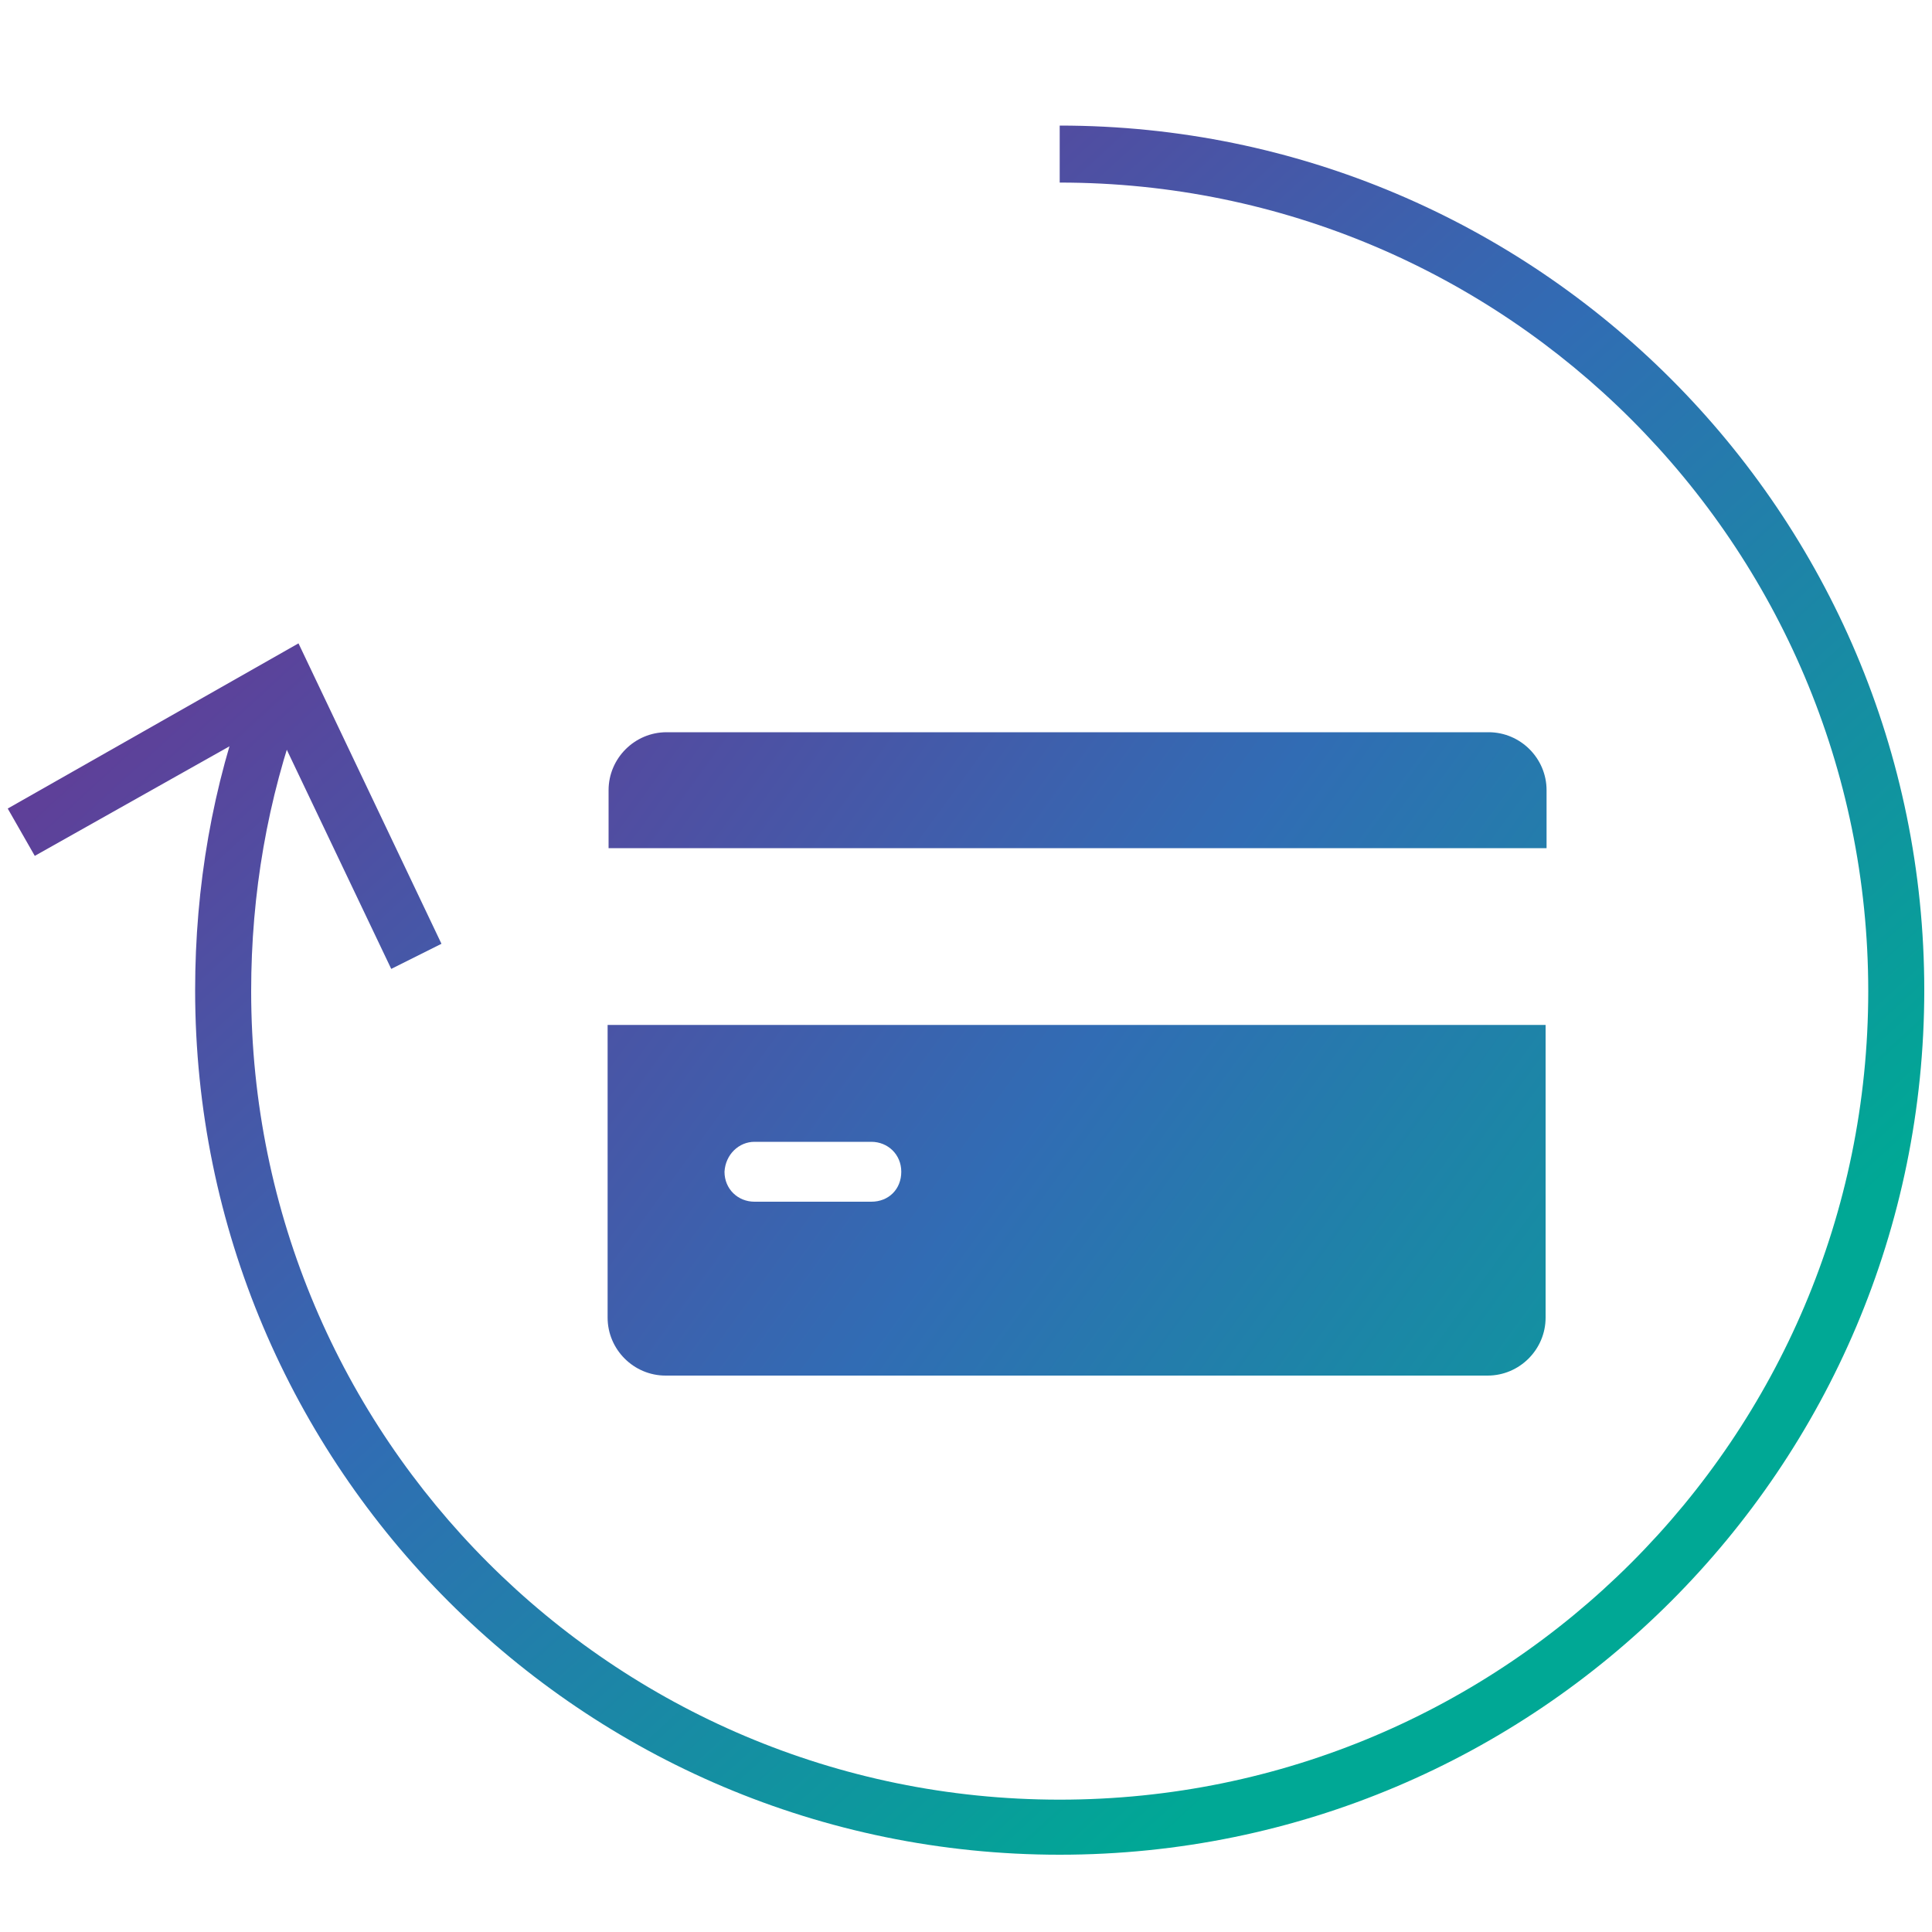 <?xml version="1.0" encoding="utf-8"?>
<!-- Generator: Adobe Illustrator 24.1.1, SVG Export Plug-In . SVG Version: 6.00 Build 0)  -->
<svg version="1.1" id="Layer_1" xmlns="http://www.w3.org/2000/svg" xmlns:xlink="http://www.w3.org/1999/xlink" x="0px" y="0px"
	 viewBox="0 0 200 200" style="enable-background:new 0 0 200 200;" xml:space="preserve">
<style type="text/css">
	.st0{fill:url(#SVGID_1_);}
	.st1{fill:url(#SVGID_2_);}
	.st2{fill:url(#SVGID_3_);}
</style>
<linearGradient id="SVGID_1_" gradientUnits="userSpaceOnUse" x1="43.738" y1="-53.889" x2="188.505" y2="-158.994" gradientTransform="matrix(1 0 0 -1 0 6)">
	<stop  offset="0" style="stop-color:#633B96"/>
	<stop  offset="0.47" style="stop-color:#316CB4"/>
	<stop  offset="1" style="stop-color:#00A895"/>
</linearGradient>
<path class="st0" d="M69,75.8c-3.3,0-6,2.7-6,6v6h97.1v-6c0-3.3-2.7-6-6-6H69z M62.9,106.1v30.3c0,3.3,2.7,6,6,6h85.1
	c3.3,0,6-2.7,6-6v-30.3H62.9z M78.1,118.2h12.1c1.7,0,3.1,1.3,3.1,3.1s-1.3,3.1-3.1,3.1H78.1c-1.7,0-3.1-1.3-3.1-3.1
	C75.1,119.5,76.5,118.2,78.1,118.2z"/>
<g>
	
		<linearGradient id="SVGID_2_" gradientUnits="userSpaceOnUse" x1="46.566" y1="-27.642" x2="158.537" y2="-149.792" gradientTransform="matrix(1 0 0 -1 0 6)">
		<stop  offset="0" style="stop-color:#633B96"/>
		<stop  offset="0.47" style="stop-color:#316CB4"/>
		<stop  offset="1" style="stop-color:#00A895"/>
	</linearGradient>
	<path class="st1" d="M109.7,192c-49.4,0-89.5-40.1-89.5-89.5c0-10.7,1.8-21.2,5.5-31.1l5.4,2c-3.4,9.3-5.1,19.1-5.1,29.2
		c0,46.2,37.5,83.7,83.7,83.7s83.7-37.5,83.7-83.7s-37.5-83.7-83.7-83.7V13c49.4,0,89.5,40.1,89.5,89.5S159.1,192,109.7,192z"/>
	<g>
		
			<linearGradient id="SVGID_3_" gradientUnits="userSpaceOnUse" x1="8.73" y1="-62.325" x2="120.701" y2="-184.475" gradientTransform="matrix(1 0 0 -1 0 6)">
			<stop  offset="0" style="stop-color:#633B96"/>
			<stop  offset="0.47" style="stop-color:#316CB4"/>
			<stop  offset="1" style="stop-color:#00A895"/>
		</linearGradient>
		<polygon class="st2" points="45.7,97.7 40.5,100.3 28.3,74.7 3.6,88.6 0.8,83.7 30.9,66.6 		"/>
	</g>
</g>
</svg>
